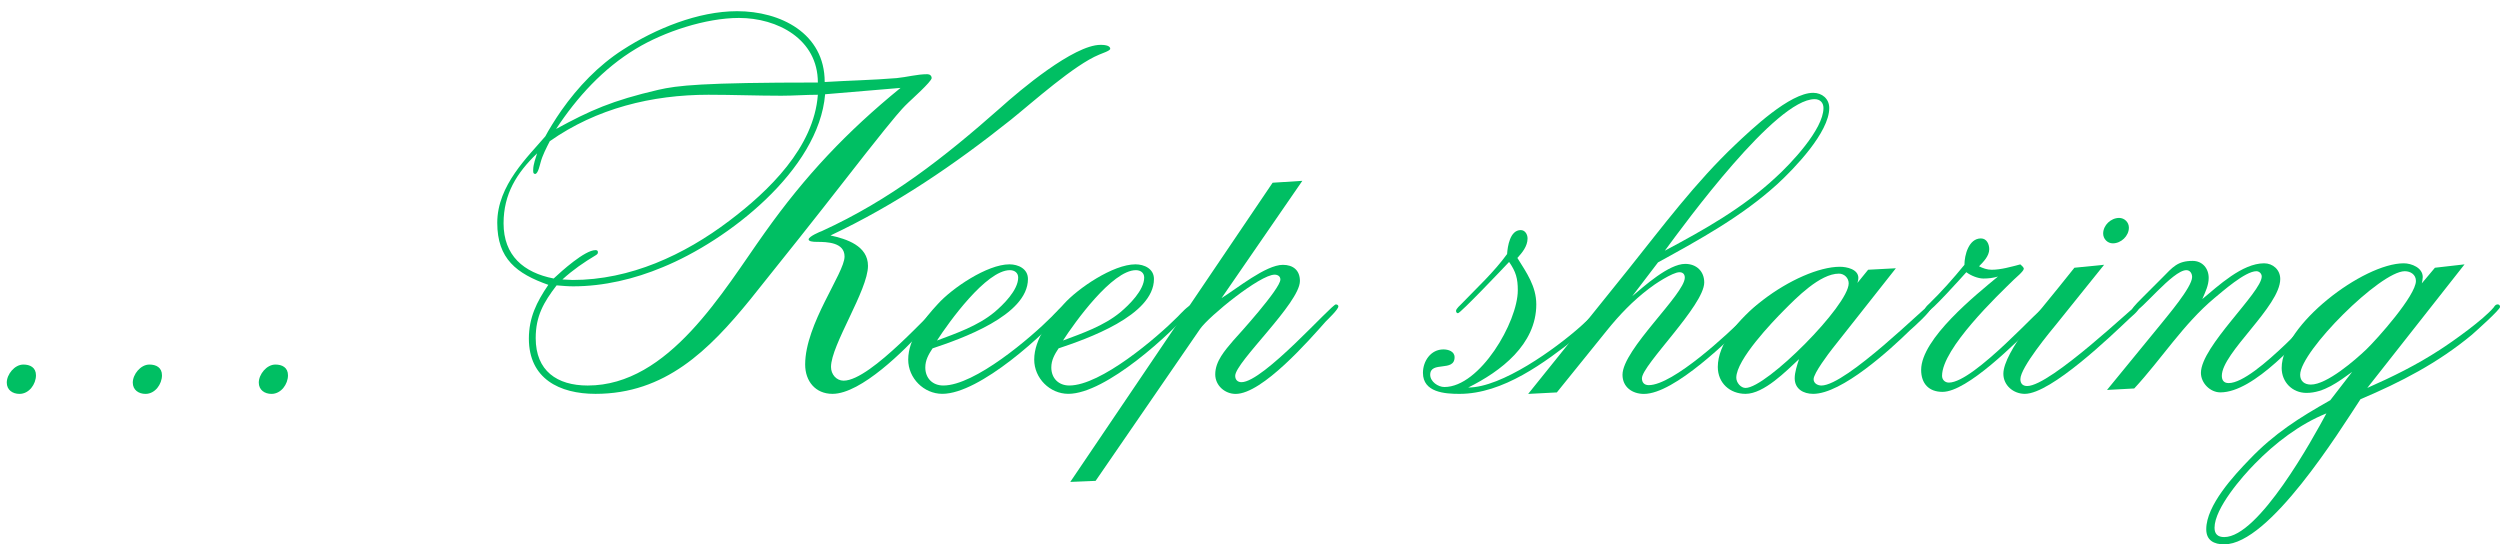 <svg width="124" height="27" viewBox="0 0 124 27" fill="none" xmlns="http://www.w3.org/2000/svg">
<path d="M1.784 18.616C1.784 18.228 1.497 18.082 1.159 18.082C0.722 18.082 0.336 18.569 0.336 18.977C0.336 19.343 0.627 19.537 0.966 19.537C1.446 19.537 1.784 19.051 1.784 18.616Z" fill="#00BF63"/>
<path d="M8.034 18.616C8.034 18.228 7.747 18.082 7.409 18.082C6.972 18.082 6.586 18.569 6.586 18.977C6.586 19.343 6.877 19.537 7.216 19.537C7.696 19.537 8.034 19.051 8.034 18.616Z" fill="#00BF63"/>
<path d="M14.284 18.616C14.284 18.228 13.997 18.082 13.659 18.082C13.222 18.082 12.836 18.569 12.836 18.977C12.836 19.343 13.127 19.537 13.466 19.537C13.946 19.537 14.284 19.051 14.284 18.616Z" fill="#00BF63"/>
<path d="M55.067 2.419C55.067 2.225 54.681 2.225 54.587 2.225C53.259 2.225 50.581 4.481 49.612 5.355C46.814 7.826 44.161 9.909 40.759 11.464C40.686 11.485 40.108 11.73 40.108 11.873C40.108 11.972 40.3 11.997 40.515 11.997C41.025 11.997 41.89 12.019 41.89 12.725C41.89 13.547 39.936 16.07 39.936 18.08C39.936 18.907 40.446 19.535 41.29 19.535C42.713 19.535 44.886 17.353 45.803 16.337C45.897 16.216 46.621 15.463 46.621 15.317C46.621 15.269 46.6 15.222 46.548 15.222C46.334 15.222 43.219 18.881 41.843 18.881C41.483 18.881 41.218 18.567 41.218 18.201C41.218 17.112 43.052 14.395 43.052 13.186C43.052 12.191 41.989 11.851 41.192 11.679C44.427 10.155 47.345 8.166 50.144 5.936C51.232 5.062 53.28 3.219 54.514 2.712C54.681 2.638 55.067 2.518 55.067 2.419ZM46.21 3.874C46.21 3.753 46.115 3.68 45.995 3.68C45.486 3.68 44.98 3.826 44.474 3.874C43.291 3.973 42.083 3.994 40.905 4.068C40.905 1.644 38.706 0.555 36.56 0.555C34.627 0.555 32.506 1.424 30.89 2.47C29.682 3.245 28.666 4.313 27.848 5.475C27.556 5.889 27.171 6.517 27.051 6.758C26.207 7.753 24.664 9.182 24.664 11.05C24.664 12.845 25.628 13.573 27.197 14.128C26.618 14.976 26.232 15.756 26.232 16.797C26.232 18.782 27.749 19.535 29.536 19.535C32.986 19.535 35.158 17.379 37.211 14.856C38.826 12.845 40.446 10.809 42.015 8.794C42.64 7.994 43.244 7.219 43.87 6.444C44.256 5.983 44.62 5.497 45.053 5.088C45.151 4.989 46.21 4.046 46.21 3.874ZM40.566 4.093C34.798 4.093 33.59 4.24 32.652 4.455C30.359 4.989 29.271 5.475 27.582 6.397C28.619 4.821 29.922 3.392 31.542 2.419C32.939 1.571 35.013 0.89 36.654 0.89C38.561 0.89 40.566 1.937 40.566 4.093ZM44.667 4.36C41.989 6.543 39.936 8.721 37.935 11.537C35.861 14.443 33.183 19.122 29.151 19.122C27.629 19.122 26.571 18.395 26.571 16.772C26.571 15.682 26.957 15.002 27.608 14.154C27.874 14.176 28.161 14.202 28.426 14.202C29.948 14.202 31.469 13.84 32.866 13.255C36.075 11.946 40.613 8.454 40.926 4.675L44.667 4.36ZM40.566 4.7C40.373 7.318 38.128 9.475 36.174 10.951C33.928 12.652 31.25 13.887 28.401 13.887C28.234 13.887 28.067 13.861 27.895 13.861C28.426 13.379 28.958 13.013 29.562 12.652C29.635 12.6 29.656 12.579 29.656 12.505C29.656 12.432 29.609 12.406 29.536 12.406C29.005 12.406 27.848 13.453 27.462 13.814C25.967 13.521 24.977 12.673 24.977 11.076C24.977 9.621 25.628 8.579 26.64 7.606C26.571 7.826 26.447 8.166 26.447 8.407C26.447 8.48 26.425 8.627 26.545 8.627C26.691 8.627 26.785 8.14 26.811 8.067C26.905 7.705 27.098 7.339 27.269 7.004C29.583 5.376 32.334 4.7 35.137 4.7C36.341 4.7 37.55 4.748 38.754 4.748C39.358 4.748 39.962 4.7 40.566 4.7Z" fill="#00BF63"/>
<path d="M52.966 15.221C52.966 15.169 52.914 15.122 52.867 15.122C52.7 15.122 52.289 15.582 52.169 15.703C51.132 16.745 48.355 19.121 46.787 19.121C46.255 19.121 45.895 18.759 45.895 18.226C45.895 17.86 46.062 17.571 46.255 17.279C47.631 16.818 50.986 15.656 50.986 13.839C50.986 13.327 50.502 13.111 50.069 13.111C48.959 13.111 47.219 14.3 46.521 15.074C45.844 15.802 45.047 16.796 45.047 17.838C45.047 18.759 45.822 19.534 46.739 19.534C48.595 19.534 51.856 16.551 52.966 15.221ZM50.502 13.766C50.502 14.394 49.756 15.122 49.319 15.488C48.501 16.164 47.438 16.529 46.474 16.891C47.052 15.996 48.912 13.4 50.09 13.4C50.309 13.4 50.502 13.52 50.502 13.766Z" fill="#00BF63"/>
<path d="M59.216 15.221C59.216 15.169 59.164 15.122 59.117 15.122C58.95 15.122 58.539 15.582 58.419 15.703C57.382 16.745 54.605 19.121 53.037 19.121C52.505 19.121 52.145 18.759 52.145 18.226C52.145 17.86 52.312 17.571 52.505 17.279C53.881 16.818 57.236 15.656 57.236 13.839C57.236 13.327 56.752 13.111 56.319 13.111C55.209 13.111 53.469 14.3 52.771 15.074C52.094 15.802 51.297 16.796 51.297 17.838C51.297 18.759 52.072 19.534 52.989 19.534C54.845 19.534 58.106 16.551 59.216 15.221ZM56.752 13.766C56.752 14.394 56.006 15.122 55.569 15.488C54.751 16.164 53.688 16.529 52.724 16.891C53.302 15.996 55.162 13.4 56.34 13.4C56.559 13.4 56.752 13.52 56.752 13.766Z" fill="#00BF63"/>
<path d="M53.086 23.903L54.342 23.851L59.526 16.313C59.964 15.685 62.496 13.623 63.22 13.623C63.366 13.623 63.507 13.696 63.507 13.864C63.507 14.324 61.412 16.627 61.168 16.894C60.756 17.381 60.276 17.915 60.276 18.569C60.276 19.124 60.756 19.538 61.288 19.538C62.616 19.538 64.956 16.847 65.753 15.951C65.873 15.827 66.383 15.345 66.383 15.198C66.383 15.125 66.31 15.099 66.258 15.099C66.044 15.099 62.663 18.956 61.579 18.956C61.386 18.956 61.266 18.836 61.266 18.642C61.266 17.962 64.476 15.03 64.476 13.937C64.476 13.403 64.137 13.136 63.632 13.136C62.783 13.136 61.339 14.324 60.589 14.785L64.596 8.969L63.122 9.063L53.086 23.903Z" fill="#00BF63"/>
<path d="M79.748 15.222C79.748 15.149 79.675 15.123 79.628 15.123C79.508 15.123 78.519 16.092 78.398 16.191C77.143 17.306 74.486 19.221 72.823 19.221C74.439 18.421 76.2 17.086 76.2 15.097C76.2 14.202 75.716 13.522 75.262 12.794C75.502 12.531 75.767 12.213 75.767 11.825C75.767 11.632 75.647 11.412 75.429 11.412C74.897 11.412 74.778 12.213 74.752 12.6C74.1 13.5 73.256 14.275 72.485 15.076C72.438 15.123 72.219 15.317 72.219 15.416C72.219 15.463 72.245 15.536 72.314 15.536C72.438 15.536 74.559 13.306 74.85 12.992C75.189 13.474 75.283 13.814 75.283 14.396C75.283 15.971 73.402 19.196 71.641 19.196C71.328 19.196 70.938 18.929 70.938 18.589C70.938 17.887 72.147 18.468 72.147 17.719C72.147 17.426 71.834 17.331 71.594 17.331C70.964 17.331 70.578 17.913 70.578 18.494C70.578 19.462 71.662 19.536 72.386 19.536C74.559 19.536 76.612 17.986 78.253 16.699C78.467 16.531 79.748 15.536 79.748 15.222Z" fill="#00BF63"/>
<path d="M75.797 19.538L77.219 19.464L79.705 16.386C80.331 15.611 80.982 14.931 81.779 14.324C82.045 14.109 82.962 13.502 83.3 13.502C83.467 13.502 83.566 13.597 83.566 13.769C83.566 14.591 80.476 17.333 80.476 18.59C80.476 19.198 80.96 19.538 81.539 19.538C83.06 19.538 85.785 16.821 86.823 15.805C86.921 15.706 87.38 15.345 87.38 15.198C87.38 15.151 87.328 15.099 87.281 15.099C87.088 15.099 86.677 15.586 86.557 15.706C85.738 16.533 82.987 19.103 81.779 19.103C81.56 19.103 81.44 18.978 81.44 18.763C81.44 18.108 84.53 15.151 84.53 14.01C84.53 13.455 84.144 13.089 83.587 13.089C82.769 13.089 81.539 14.204 80.96 14.69L82.237 13.015C84.311 11.875 86.39 10.738 88.151 9.137C88.995 8.362 90.731 6.567 90.731 5.357C90.731 4.896 90.371 4.604 89.933 4.604C88.776 4.604 86.87 6.42 86.073 7.174C84.097 9.042 82.456 11.246 80.768 13.356L75.797 19.538ZM90.444 5.357C90.444 6.42 88.802 8.142 88.078 8.797C86.437 10.325 84.53 11.393 82.576 12.434C83.613 11.027 88.078 4.918 90.006 4.918C90.272 4.918 90.444 5.09 90.444 5.357Z" fill="#00BF63"/>
<path d="M92.128 14.033C92.154 13.96 92.175 13.861 92.175 13.788C92.175 13.353 91.597 13.232 91.258 13.232C89.184 13.232 85.203 15.949 85.203 18.2C85.203 19.001 85.807 19.535 86.579 19.535C87.496 19.535 88.606 18.394 89.231 17.813C89.137 18.106 89.017 18.467 89.017 18.76C89.017 19.294 89.45 19.535 89.934 19.535C91.357 19.535 93.769 17.331 94.733 16.384C94.905 16.237 95.796 15.437 95.796 15.243C95.796 15.17 95.77 15.122 95.702 15.122C95.577 15.122 91.575 19.122 90.341 19.122C90.174 19.122 89.955 19.027 89.955 18.807C89.955 18.515 90.705 17.524 90.898 17.279L94.035 13.306L92.659 13.379L92.128 14.033ZM91.695 14.055C91.695 15.148 87.616 19.242 86.579 19.242C86.339 19.242 86.12 18.975 86.12 18.734C86.12 17.839 87.907 15.97 88.486 15.389C89.09 14.782 90.268 13.572 91.211 13.572C91.477 13.572 91.695 13.788 91.695 14.055Z" fill="#00BF63"/>
<path d="M101.657 15.244C101.657 15.171 101.584 15.124 101.511 15.124C101.297 15.124 97.916 18.977 96.665 18.977C96.468 18.977 96.326 18.835 96.326 18.641C96.326 17.281 99.099 14.637 99.896 13.862C99.968 13.789 100.38 13.454 100.38 13.329C100.38 13.255 100.26 13.161 100.208 13.113C99.75 13.234 99.244 13.38 98.786 13.38C98.567 13.38 98.353 13.307 98.16 13.208C98.374 12.993 98.666 12.7 98.666 12.36C98.666 12.119 98.546 11.826 98.254 11.826C97.65 11.826 97.436 12.653 97.436 13.135C96.879 13.815 96.3 14.469 95.675 15.076C95.623 15.124 95.482 15.244 95.482 15.343C95.482 15.417 95.529 15.464 95.602 15.464C95.769 15.464 97.316 13.742 97.53 13.501C97.749 13.669 98.109 13.815 98.374 13.815C98.619 13.815 98.859 13.789 99.099 13.716C98.014 14.616 95.289 16.799 95.289 18.348C95.289 19.029 95.675 19.437 96.347 19.437C97.582 19.437 100.016 16.966 100.911 16.092C101.005 15.998 101.657 15.365 101.657 15.244Z" fill="#00BF63"/>
<path d="M105.593 11.291C105.593 11.024 105.375 10.809 105.109 10.809C104.702 10.809 104.317 11.17 104.317 11.584C104.317 11.85 104.531 12.07 104.796 12.07C105.208 12.07 105.593 11.704 105.593 11.291ZM102.093 14.274C101.441 15.096 99.367 17.451 99.367 18.54C99.367 19.122 99.873 19.535 100.43 19.535C101.733 19.535 104.749 16.625 105.619 15.802C105.739 15.682 106.099 15.415 106.099 15.243C106.099 15.195 106.078 15.122 106.005 15.122C105.906 15.122 101.707 19.147 100.55 19.147C100.331 19.147 100.211 19.027 100.211 18.807C100.211 18.226 101.685 16.457 102.045 16.018L104.364 13.133L102.89 13.28L102.093 14.274Z" fill="#00BF63"/>
<path d="M104.508 19.341L105.858 19.268C107.207 17.813 108.296 16.069 109.839 14.782C110.224 14.468 111.36 13.452 111.917 13.452C112.058 13.452 112.182 13.572 112.182 13.714C112.182 14.494 109.166 17.184 109.166 18.493C109.166 19.001 109.624 19.462 110.13 19.462C111.818 19.462 114.085 16.797 115.195 15.63C115.293 15.535 115.559 15.294 115.559 15.169C115.559 15.122 115.533 15.027 115.461 15.027C115.246 15.027 111.891 19.001 110.541 19.001C110.297 19.001 110.203 18.855 110.203 18.639C110.203 17.498 113.1 15.195 113.1 13.839C113.1 13.379 112.735 13.06 112.302 13.06C111.214 13.06 110.031 14.175 109.234 14.834C109.38 14.494 109.551 14.153 109.551 13.787C109.551 13.305 109.234 12.94 108.754 12.94C108.004 12.94 107.765 13.254 107.259 13.766C106.946 14.08 106.608 14.42 106.29 14.735C106.222 14.808 105.763 15.243 105.763 15.342C105.763 15.389 105.785 15.462 105.858 15.462C106.17 15.462 107.765 13.4 108.442 13.4C108.634 13.4 108.729 13.572 108.729 13.74C108.729 14.248 107.473 15.703 107.186 16.069L104.508 19.341Z" fill="#00BF63"/>
<path d="M115.583 19.85C114.04 20.724 112.806 21.498 111.577 22.786C110.805 23.582 109.43 25.063 109.43 26.251C109.43 26.806 109.815 27 110.321 27C112.566 27 116.042 21.378 117.079 19.802C119.08 18.954 120.914 18.007 122.606 16.604C122.799 16.431 124.003 15.364 124.003 15.222C124.003 15.149 123.956 15.097 123.883 15.097C123.789 15.097 123.738 15.17 123.691 15.243C123.185 15.85 121.689 16.918 121.012 17.353C119.855 18.106 118.673 18.687 117.417 19.242L122.242 13.112L120.772 13.28L120.121 14.055C120.143 13.96 120.168 13.84 120.168 13.741C120.168 13.28 119.611 13.06 119.226 13.06C117.224 13.06 113.171 16.117 113.171 18.252C113.171 18.954 113.702 19.488 114.4 19.488C115.27 19.488 115.995 18.928 116.667 18.446L115.583 19.85ZM119.83 13.934C119.83 14.662 117.901 16.819 117.37 17.331C116.813 17.861 115.416 19.075 114.619 19.075C114.302 19.075 114.088 18.907 114.088 18.588C114.088 17.426 118.069 13.452 119.277 13.452C119.564 13.452 119.83 13.62 119.83 13.934ZM115.39 20.504C114.713 21.765 112.035 26.639 110.321 26.639C110.008 26.639 109.841 26.492 109.841 26.178C109.841 25.209 111.217 23.634 111.842 23.001C112.832 21.985 114.062 21.038 115.39 20.504Z" fill="#00BF63"/>
</svg>
